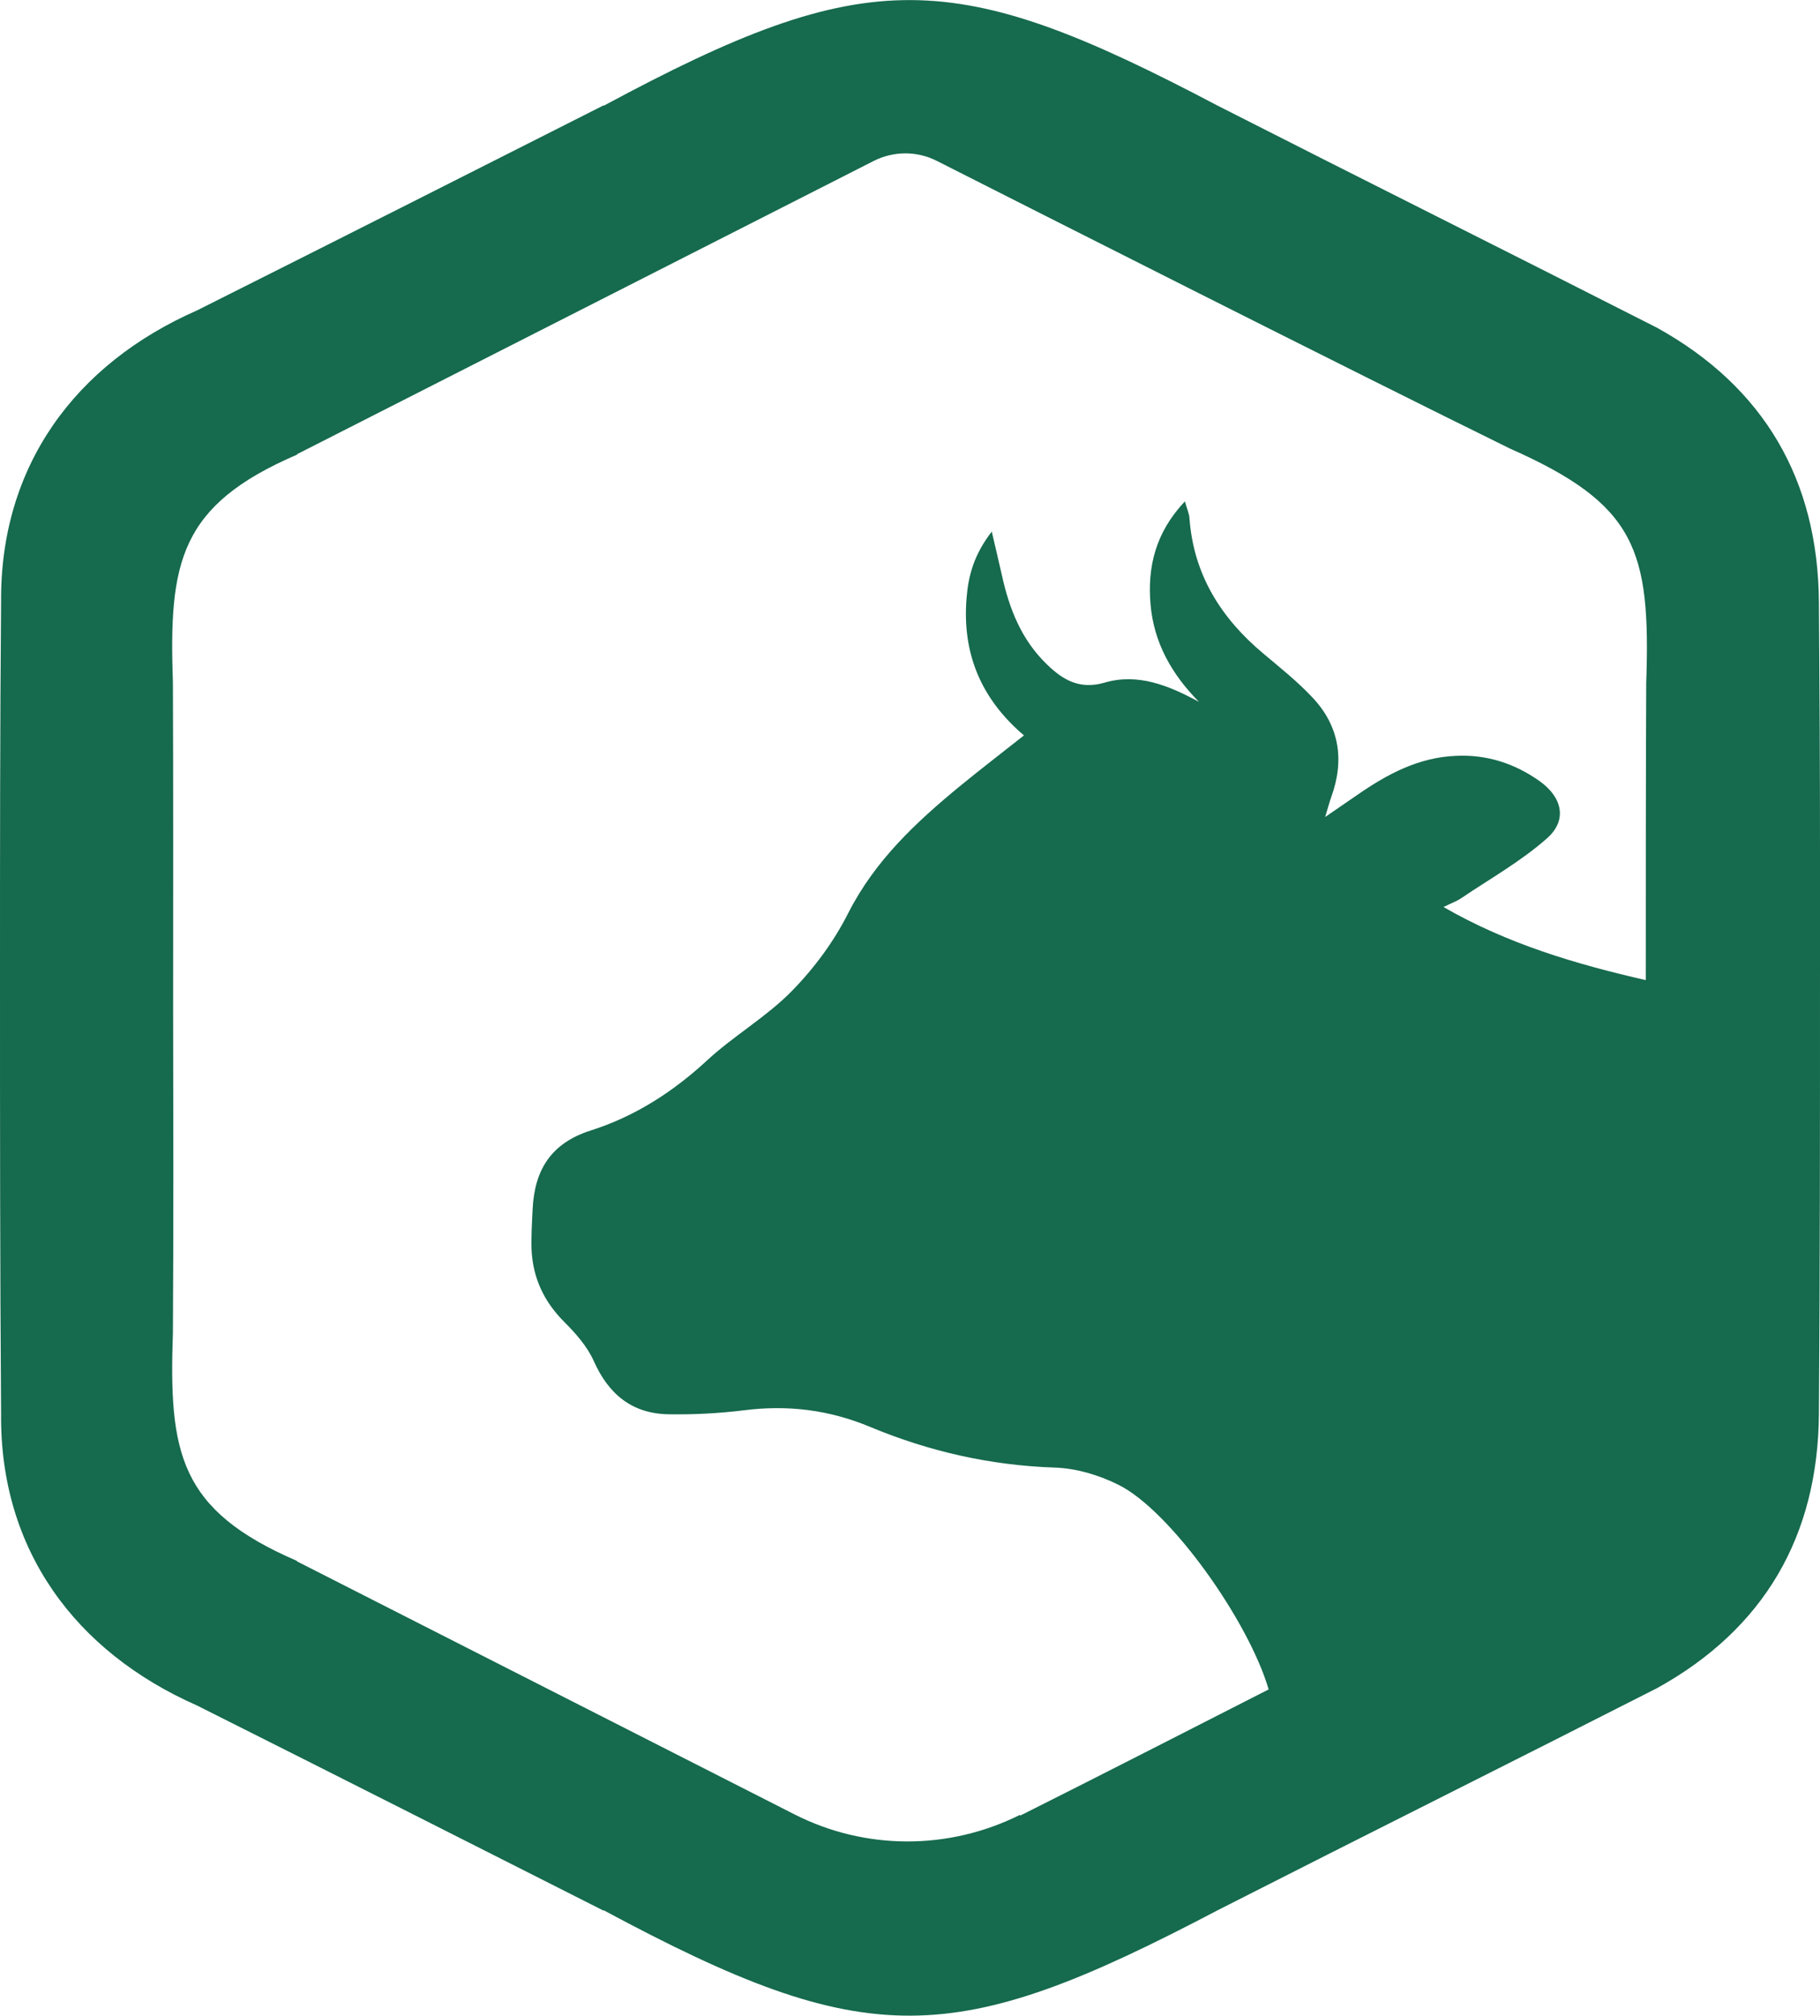 <?xml version="1.0" encoding="UTF-8"?>
<svg id="b" data-name="Layer 2" xmlns="http://www.w3.org/2000/svg" viewBox="0 0 83.68 92.67">
  <g id="c" data-name="Layer 1">
    <path d="M83.68,44.72c0-1.78,0-3.57,0-5.35,0-.04,0-.08,0-.12h0c0-3.86-.02-7.72-.05-11.57-.04-5.62-2.53-9.89-7.44-12.61-6.72-3.42-13.48-6.79-20.2-10.21h0c-12.15-6.4-16.06-6.55-28.23,0v-.02c-6.23,3.15-12.46,6.3-18.7,9.43C3.44,16.74,0,21.44.05,27.67,0,33.4,0,39.13,0,44.86c0,6.71,0,13.43.05,20.14-.06,6.23,3.39,10.93,9.01,13.41,6.24,3.13,12.46,6.28,18.69,9.43v-.02c12.18,6.54,16.08,6.39,28.24,0h0c6.72-3.42,13.48-6.79,20.2-10.21,4.92-2.72,7.4-6.99,7.44-12.61.05-6.76.05-13.51.05-20.27ZM46.89,83.44c-3.27,1.63-7.11,1.63-10.37-.03l-22.87-11.63v-.02c-5.42-2.34-5.89-4.96-5.7-10.49.03-4.92.02-9.9.01-14.9,0-5.03.01-10.04-.01-14.98-.19-5.53.28-8.15,5.71-10.49v-.02s26.51-13.48,26.51-13.48c.91-.46,1.99-.47,2.91,0,4.56,2.31,18.75,9.49,26.34,13.22,5.8,2.57,6.48,4.64,6.27,10.78-.02,4.55-.02,9.11-.02,13.66-3.19-.73-6.33-1.65-9.3-3.36.38-.19.62-.27.82-.41,1.33-.9,2.76-1.7,3.95-2.76.93-.83.69-1.87-.34-2.61-1.15-.82-2.44-1.24-3.86-1.17-1.73.07-3.17.85-4.54,1.8-.42.29-.85.58-1.47,1.01.14-.47.2-.7.28-.92.62-1.71.37-3.28-.89-4.6-.68-.72-1.47-1.35-2.23-1.99-1.95-1.63-3.21-3.63-3.4-6.22-.01-.2-.1-.39-.21-.78-1.35,1.43-1.73,3.01-1.58,4.74.15,1.75.97,3.21,2.23,4.48-1.4-.76-2.81-1.33-4.33-.89-1.16.34-1.93-.12-2.67-.84-1.17-1.13-1.73-2.56-2.07-4.12-.13-.58-.27-1.16-.46-1.98-.83,1.07-1.08,2.05-1.16,3.07-.2,2.49.63,4.59,2.64,6.3-1.04.82-2,1.56-2.93,2.32-2.03,1.67-3.92,3.43-5.15,5.85-.66,1.31-1.57,2.54-2.6,3.59-1.17,1.19-2.67,2.05-3.9,3.19-1.57,1.45-3.32,2.57-5.33,3.21-1.83.58-2.59,1.81-2.68,3.61-.03.62-.07,1.25-.05,1.87.06,1.3.57,2.39,1.5,3.32.53.53,1.06,1.13,1.36,1.8.68,1.53,1.76,2.42,3.43,2.45,1.15.02,2.31-.04,3.45-.18,2.03-.26,3.94-.03,5.85.77,2.69,1.12,5.51,1.76,8.45,1.86.99.03,2.04.34,2.94.79,2.39,1.18,5.99,6.26,6.91,9.41-3.81,1.94-7.63,3.9-11.42,5.8Z" fill="#166a4e"/>
  </g>
</svg>